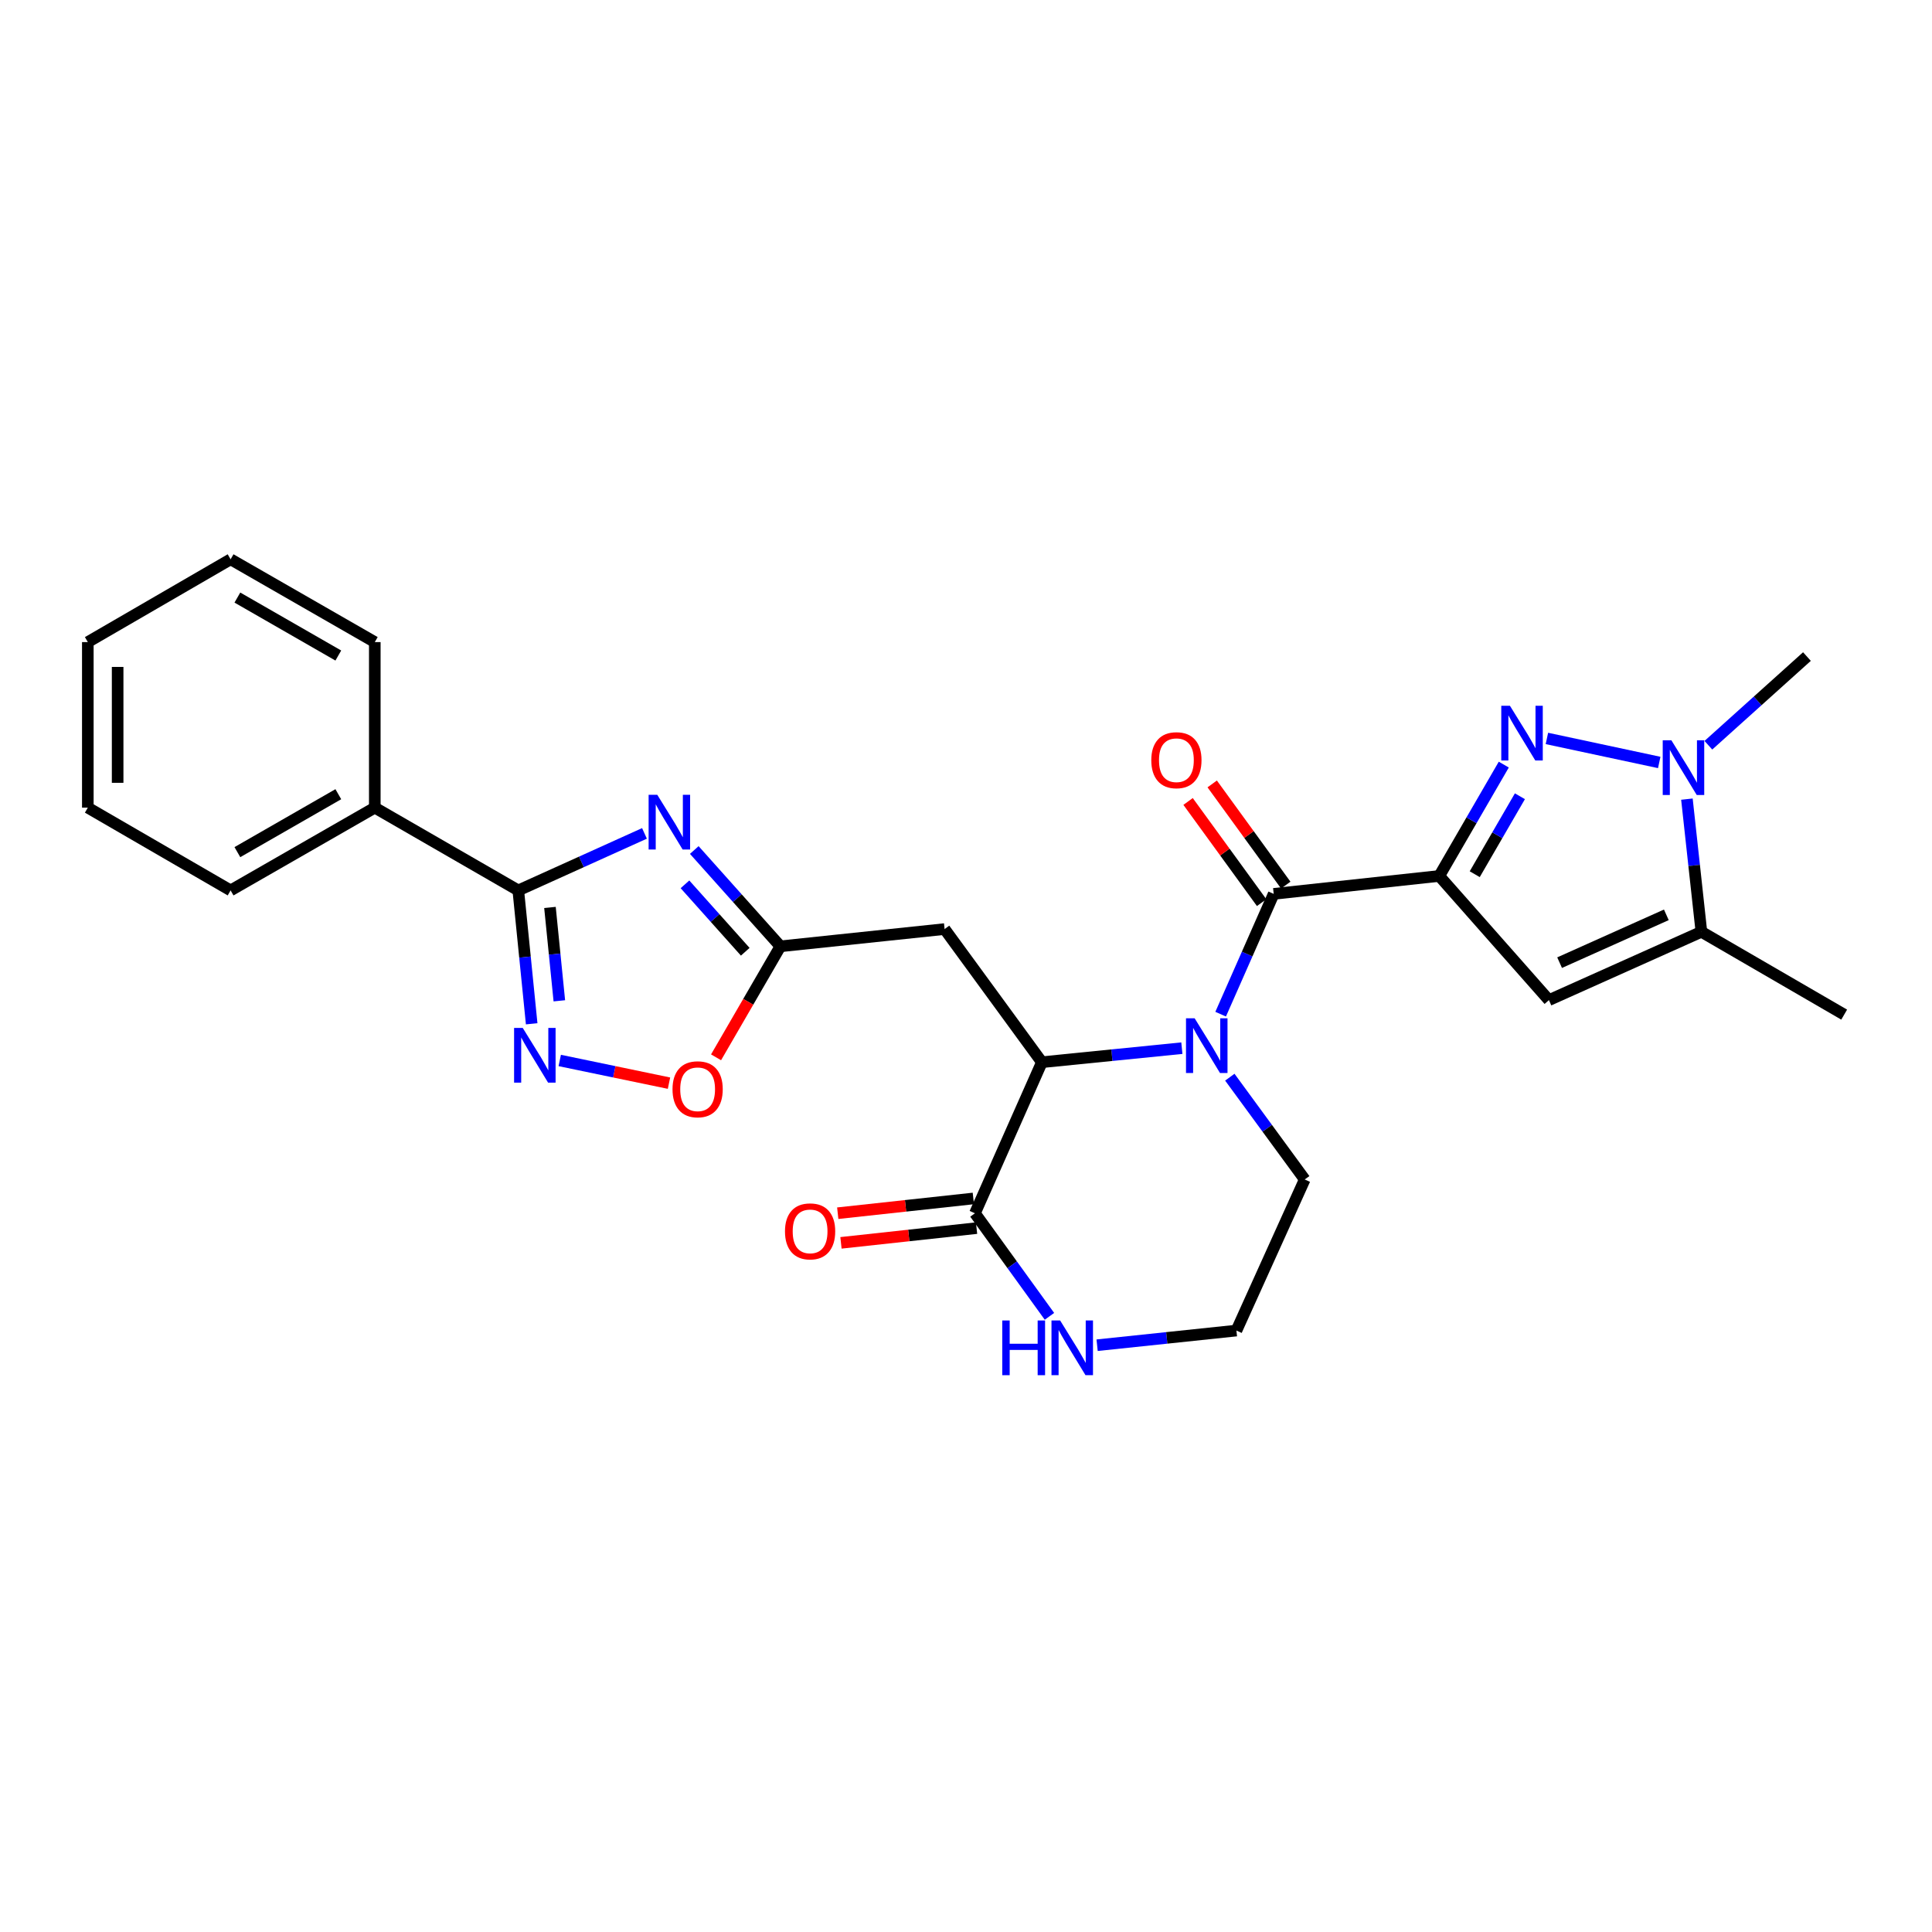 <?xml version='1.0' encoding='iso-8859-1'?>
<svg version='1.1' baseProfile='full'
              xmlns='http://www.w3.org/2000/svg'
                      xmlns:rdkit='http://www.rdkit.org/xml'
                      xmlns:xlink='http://www.w3.org/1999/xlink'
                  xml:space='preserve'
width='1000px' height='1000px' viewBox='0 0 1000 1000'>
<!-- END OF HEADER -->
<rect style='opacity:1.0;fill:#FFFFFF;stroke:none' width='1000' height='1000' x='0' y='0'> </rect>
<path class='bond-0' d='M 744.958,453.392 L 761.656,424.575' style='fill:none;fill-rule:evenodd;stroke:#000000;stroke-width:6px;stroke-linecap:butt;stroke-linejoin:miter;stroke-opacity:1' />
<path class='bond-0' d='M 761.656,424.575 L 778.353,395.758' style='fill:none;fill-rule:evenodd;stroke:#0000FF;stroke-width:6px;stroke-linecap:butt;stroke-linejoin:miter;stroke-opacity:1' />
<path class='bond-0' d='M 763.321,452.485 L 775.01,432.313' style='fill:none;fill-rule:evenodd;stroke:#000000;stroke-width:6px;stroke-linecap:butt;stroke-linejoin:miter;stroke-opacity:1' />
<path class='bond-0' d='M 775.01,432.313 L 786.698,412.141' style='fill:none;fill-rule:evenodd;stroke:#0000FF;stroke-width:6px;stroke-linecap:butt;stroke-linejoin:miter;stroke-opacity:1' />
<path class='bond-2' d='M 744.958,453.392 L 659.264,462.67' style='fill:none;fill-rule:evenodd;stroke:#000000;stroke-width:6px;stroke-linecap:butt;stroke-linejoin:miter;stroke-opacity:1' />
<path class='bond-4' d='M 744.958,453.392 L 801.721,517.658' style='fill:none;fill-rule:evenodd;stroke:#000000;stroke-width:6px;stroke-linecap:butt;stroke-linejoin:miter;stroke-opacity:1' />
<path class='bond-6' d='M 800.673,382.215 L 858.817,394.648' style='fill:none;fill-rule:evenodd;stroke:#0000FF;stroke-width:6px;stroke-linecap:butt;stroke-linejoin:miter;stroke-opacity:1' />
<path class='bond-1' d='M 631.805,524.931 L 645.535,493.8' style='fill:none;fill-rule:evenodd;stroke:#0000FF;stroke-width:6px;stroke-linecap:butt;stroke-linejoin:miter;stroke-opacity:1' />
<path class='bond-1' d='M 645.535,493.8 L 659.264,462.67' style='fill:none;fill-rule:evenodd;stroke:#000000;stroke-width:6px;stroke-linecap:butt;stroke-linejoin:miter;stroke-opacity:1' />
<path class='bond-7' d='M 611.73,542.53 L 575.505,546.163' style='fill:none;fill-rule:evenodd;stroke:#0000FF;stroke-width:6px;stroke-linecap:butt;stroke-linejoin:miter;stroke-opacity:1' />
<path class='bond-7' d='M 575.505,546.163 L 539.28,549.796' style='fill:none;fill-rule:evenodd;stroke:#000000;stroke-width:6px;stroke-linecap:butt;stroke-linejoin:miter;stroke-opacity:1' />
<path class='bond-18' d='M 636.553,557.544 L 655.938,584.019' style='fill:none;fill-rule:evenodd;stroke:#0000FF;stroke-width:6px;stroke-linecap:butt;stroke-linejoin:miter;stroke-opacity:1' />
<path class='bond-18' d='M 655.938,584.019 L 675.324,610.495' style='fill:none;fill-rule:evenodd;stroke:#000000;stroke-width:6px;stroke-linecap:butt;stroke-linejoin:miter;stroke-opacity:1' />
<path class='bond-15' d='M 665.506,458.132 L 646.47,431.946' style='fill:none;fill-rule:evenodd;stroke:#000000;stroke-width:6px;stroke-linecap:butt;stroke-linejoin:miter;stroke-opacity:1' />
<path class='bond-15' d='M 646.47,431.946 L 627.434,405.759' style='fill:none;fill-rule:evenodd;stroke:#FF0000;stroke-width:6px;stroke-linecap:butt;stroke-linejoin:miter;stroke-opacity:1' />
<path class='bond-15' d='M 653.022,467.207 L 633.986,441.021' style='fill:none;fill-rule:evenodd;stroke:#000000;stroke-width:6px;stroke-linecap:butt;stroke-linejoin:miter;stroke-opacity:1' />
<path class='bond-15' d='M 633.986,441.021 L 614.949,414.834' style='fill:none;fill-rule:evenodd;stroke:#FF0000;stroke-width:6px;stroke-linecap:butt;stroke-linejoin:miter;stroke-opacity:1' />
<path class='bond-3' d='M 359.36,439.965 L 381.645,464.891' style='fill:none;fill-rule:evenodd;stroke:#0000FF;stroke-width:6px;stroke-linecap:butt;stroke-linejoin:miter;stroke-opacity:1' />
<path class='bond-3' d='M 381.645,464.891 L 403.931,489.817' style='fill:none;fill-rule:evenodd;stroke:#000000;stroke-width:6px;stroke-linecap:butt;stroke-linejoin:miter;stroke-opacity:1' />
<path class='bond-3' d='M 354.539,457.73 L 370.139,475.178' style='fill:none;fill-rule:evenodd;stroke:#0000FF;stroke-width:6px;stroke-linecap:butt;stroke-linejoin:miter;stroke-opacity:1' />
<path class='bond-3' d='M 370.139,475.178 L 385.739,492.626' style='fill:none;fill-rule:evenodd;stroke:#000000;stroke-width:6px;stroke-linecap:butt;stroke-linejoin:miter;stroke-opacity:1' />
<path class='bond-5' d='M 333.579,431.364 L 300.922,446.121' style='fill:none;fill-rule:evenodd;stroke:#0000FF;stroke-width:6px;stroke-linecap:butt;stroke-linejoin:miter;stroke-opacity:1' />
<path class='bond-5' d='M 300.922,446.121 L 268.264,460.877' style='fill:none;fill-rule:evenodd;stroke:#000000;stroke-width:6px;stroke-linecap:butt;stroke-linejoin:miter;stroke-opacity:1' />
<path class='bond-10' d='M 801.721,517.658 L 880.641,482.297' style='fill:none;fill-rule:evenodd;stroke:#000000;stroke-width:6px;stroke-linecap:butt;stroke-linejoin:miter;stroke-opacity:1' />
<path class='bond-10' d='M 807.248,498.269 L 862.492,473.516' style='fill:none;fill-rule:evenodd;stroke:#000000;stroke-width:6px;stroke-linecap:butt;stroke-linejoin:miter;stroke-opacity:1' />
<path class='bond-16' d='M 268.264,460.877 L 193.991,418.039' style='fill:none;fill-rule:evenodd;stroke:#000000;stroke-width:6px;stroke-linecap:butt;stroke-linejoin:miter;stroke-opacity:1' />
<path class='bond-29' d='M 268.264,460.877 L 271.729,495.397' style='fill:none;fill-rule:evenodd;stroke:#000000;stroke-width:6px;stroke-linecap:butt;stroke-linejoin:miter;stroke-opacity:1' />
<path class='bond-29' d='M 271.729,495.397 L 275.194,529.916' style='fill:none;fill-rule:evenodd;stroke:#0000FF;stroke-width:6px;stroke-linecap:butt;stroke-linejoin:miter;stroke-opacity:1' />
<path class='bond-29' d='M 284.661,469.692 L 287.086,493.855' style='fill:none;fill-rule:evenodd;stroke:#000000;stroke-width:6px;stroke-linecap:butt;stroke-linejoin:miter;stroke-opacity:1' />
<path class='bond-29' d='M 287.086,493.855 L 289.511,518.019' style='fill:none;fill-rule:evenodd;stroke:#0000FF;stroke-width:6px;stroke-linecap:butt;stroke-linejoin:miter;stroke-opacity:1' />
<path class='bond-20' d='M 884.253,385.734 L 909.761,362.782' style='fill:none;fill-rule:evenodd;stroke:#0000FF;stroke-width:6px;stroke-linecap:butt;stroke-linejoin:miter;stroke-opacity:1' />
<path class='bond-20' d='M 909.761,362.782 L 935.27,339.831' style='fill:none;fill-rule:evenodd;stroke:#000000;stroke-width:6px;stroke-linecap:butt;stroke-linejoin:miter;stroke-opacity:1' />
<path class='bond-27' d='M 873.143,413.628 L 876.892,447.962' style='fill:none;fill-rule:evenodd;stroke:#0000FF;stroke-width:6px;stroke-linecap:butt;stroke-linejoin:miter;stroke-opacity:1' />
<path class='bond-27' d='M 876.892,447.962 L 880.641,482.297' style='fill:none;fill-rule:evenodd;stroke:#000000;stroke-width:6px;stroke-linecap:butt;stroke-linejoin:miter;stroke-opacity:1' />
<path class='bond-11' d='M 539.28,549.796 L 488.922,480.882' style='fill:none;fill-rule:evenodd;stroke:#000000;stroke-width:6px;stroke-linecap:butt;stroke-linejoin:miter;stroke-opacity:1' />
<path class='bond-12' d='M 539.28,549.796 L 504.63,627.995' style='fill:none;fill-rule:evenodd;stroke:#000000;stroke-width:6px;stroke-linecap:butt;stroke-linejoin:miter;stroke-opacity:1' />
<path class='bond-8' d='M 289.722,548.897 L 317.996,554.77' style='fill:none;fill-rule:evenodd;stroke:#0000FF;stroke-width:6px;stroke-linecap:butt;stroke-linejoin:miter;stroke-opacity:1' />
<path class='bond-8' d='M 317.996,554.77 L 346.27,560.642' style='fill:none;fill-rule:evenodd;stroke:#FF0000;stroke-width:6px;stroke-linecap:butt;stroke-linejoin:miter;stroke-opacity:1' />
<path class='bond-9' d='M 403.931,489.817 L 488.922,480.882' style='fill:none;fill-rule:evenodd;stroke:#000000;stroke-width:6px;stroke-linecap:butt;stroke-linejoin:miter;stroke-opacity:1' />
<path class='bond-13' d='M 403.931,489.817 L 387.281,518.541' style='fill:none;fill-rule:evenodd;stroke:#000000;stroke-width:6px;stroke-linecap:butt;stroke-linejoin:miter;stroke-opacity:1' />
<path class='bond-13' d='M 387.281,518.541 L 370.631,547.265' style='fill:none;fill-rule:evenodd;stroke:#FF0000;stroke-width:6px;stroke-linecap:butt;stroke-linejoin:miter;stroke-opacity:1' />
<path class='bond-21' d='M 880.641,482.297 L 954.545,525.169' style='fill:none;fill-rule:evenodd;stroke:#000000;stroke-width:6px;stroke-linecap:butt;stroke-linejoin:miter;stroke-opacity:1' />
<path class='bond-17' d='M 503.796,620.324 L 468.706,624.139' style='fill:none;fill-rule:evenodd;stroke:#000000;stroke-width:6px;stroke-linecap:butt;stroke-linejoin:miter;stroke-opacity:1' />
<path class='bond-17' d='M 468.706,624.139 L 433.616,627.954' style='fill:none;fill-rule:evenodd;stroke:#FF0000;stroke-width:6px;stroke-linecap:butt;stroke-linejoin:miter;stroke-opacity:1' />
<path class='bond-17' d='M 505.464,635.667 L 470.375,639.483' style='fill:none;fill-rule:evenodd;stroke:#000000;stroke-width:6px;stroke-linecap:butt;stroke-linejoin:miter;stroke-opacity:1' />
<path class='bond-17' d='M 470.375,639.483 L 435.285,643.298' style='fill:none;fill-rule:evenodd;stroke:#FF0000;stroke-width:6px;stroke-linecap:butt;stroke-linejoin:miter;stroke-opacity:1' />
<path class='bond-28' d='M 504.63,627.995 L 523.913,654.662' style='fill:none;fill-rule:evenodd;stroke:#000000;stroke-width:6px;stroke-linecap:butt;stroke-linejoin:miter;stroke-opacity:1' />
<path class='bond-28' d='M 523.913,654.662 L 543.196,681.329' style='fill:none;fill-rule:evenodd;stroke:#0000FF;stroke-width:6px;stroke-linecap:butt;stroke-linejoin:miter;stroke-opacity:1' />
<path class='bond-14' d='M 567.865,696.283 L 603.918,692.489' style='fill:none;fill-rule:evenodd;stroke:#0000FF;stroke-width:6px;stroke-linecap:butt;stroke-linejoin:miter;stroke-opacity:1' />
<path class='bond-14' d='M 603.918,692.489 L 639.971,688.695' style='fill:none;fill-rule:evenodd;stroke:#000000;stroke-width:6px;stroke-linecap:butt;stroke-linejoin:miter;stroke-opacity:1' />
<path class='bond-22' d='M 193.991,418.039 L 119.359,460.877' style='fill:none;fill-rule:evenodd;stroke:#000000;stroke-width:6px;stroke-linecap:butt;stroke-linejoin:miter;stroke-opacity:1' />
<path class='bond-22' d='M 175.113,411.079 L 122.87,441.066' style='fill:none;fill-rule:evenodd;stroke:#000000;stroke-width:6px;stroke-linecap:butt;stroke-linejoin:miter;stroke-opacity:1' />
<path class='bond-23' d='M 193.991,418.039 L 193.991,332.345' style='fill:none;fill-rule:evenodd;stroke:#000000;stroke-width:6px;stroke-linecap:butt;stroke-linejoin:miter;stroke-opacity:1' />
<path class='bond-19' d='M 675.324,610.495 L 639.971,688.695' style='fill:none;fill-rule:evenodd;stroke:#000000;stroke-width:6px;stroke-linecap:butt;stroke-linejoin:miter;stroke-opacity:1' />
<path class='bond-25' d='M 119.359,460.877 L 45.455,418.039' style='fill:none;fill-rule:evenodd;stroke:#000000;stroke-width:6px;stroke-linecap:butt;stroke-linejoin:miter;stroke-opacity:1' />
<path class='bond-24' d='M 193.991,332.345 L 119.359,289.489' style='fill:none;fill-rule:evenodd;stroke:#000000;stroke-width:6px;stroke-linecap:butt;stroke-linejoin:miter;stroke-opacity:1' />
<path class='bond-24' d='M 175.111,339.301 L 122.868,309.302' style='fill:none;fill-rule:evenodd;stroke:#000000;stroke-width:6px;stroke-linecap:butt;stroke-linejoin:miter;stroke-opacity:1' />
<path class='bond-26' d='M 119.359,289.489 L 45.455,332.345' style='fill:none;fill-rule:evenodd;stroke:#000000;stroke-width:6px;stroke-linecap:butt;stroke-linejoin:miter;stroke-opacity:1' />
<path class='bond-30' d='M 45.455,418.039 L 45.455,332.345' style='fill:none;fill-rule:evenodd;stroke:#000000;stroke-width:6px;stroke-linecap:butt;stroke-linejoin:miter;stroke-opacity:1' />
<path class='bond-30' d='M 60.889,405.185 L 60.889,345.199' style='fill:none;fill-rule:evenodd;stroke:#000000;stroke-width:6px;stroke-linecap:butt;stroke-linejoin:miter;stroke-opacity:1' />
<path  class='atom-1' d='M 781.536 365.302
L 790.816 380.302
Q 791.736 381.782, 793.216 384.462
Q 794.696 387.142, 794.776 387.302
L 794.776 365.302
L 798.536 365.302
L 798.536 393.622
L 794.656 393.622
L 784.696 377.222
Q 783.536 375.302, 782.296 373.102
Q 781.096 370.902, 780.736 370.222
L 780.736 393.622
L 777.056 393.622
L 777.056 365.302
L 781.536 365.302
' fill='#0000FF'/>
<path  class='atom-2' d='M 618.354 527.078
L 627.634 542.078
Q 628.554 543.558, 630.034 546.238
Q 631.514 548.918, 631.594 549.078
L 631.594 527.078
L 635.354 527.078
L 635.354 555.398
L 631.474 555.398
L 621.514 538.998
Q 620.354 537.078, 619.114 534.878
Q 617.914 532.678, 617.554 531.998
L 617.554 555.398
L 613.874 555.398
L 613.874 527.078
L 618.354 527.078
' fill='#0000FF'/>
<path  class='atom-4' d='M 340.204 411.382
L 349.484 426.382
Q 350.404 427.862, 351.884 430.542
Q 353.364 433.222, 353.444 433.382
L 353.444 411.382
L 357.204 411.382
L 357.204 439.702
L 353.324 439.702
L 343.364 423.302
Q 342.204 421.382, 340.964 419.182
Q 339.764 416.982, 339.404 416.302
L 339.404 439.702
L 335.724 439.702
L 335.724 411.382
L 340.204 411.382
' fill='#0000FF'/>
<path  class='atom-7' d='M 865.104 383.171
L 874.384 398.171
Q 875.304 399.651, 876.784 402.331
Q 878.264 405.011, 878.344 405.171
L 878.344 383.171
L 882.104 383.171
L 882.104 411.491
L 878.224 411.491
L 868.264 395.091
Q 867.104 393.171, 865.864 390.971
Q 864.664 388.771, 864.304 388.091
L 864.304 411.491
L 860.624 411.491
L 860.624 383.171
L 865.104 383.171
' fill='#0000FF'/>
<path  class='atom-9' d='M 270.57 532.06
L 279.85 547.06
Q 280.77 548.54, 282.25 551.22
Q 283.73 553.9, 283.81 554.06
L 283.81 532.06
L 287.57 532.06
L 287.57 560.38
L 283.69 560.38
L 273.73 543.98
Q 272.57 542.06, 271.33 539.86
Q 270.13 537.66, 269.77 536.98
L 269.77 560.38
L 266.09 560.38
L 266.09 532.06
L 270.57 532.06
' fill='#0000FF'/>
<path  class='atom-14' d='M 348.092 563.801
Q 348.092 557.001, 351.452 553.201
Q 354.812 549.401, 361.092 549.401
Q 367.372 549.401, 370.732 553.201
Q 374.092 557.001, 374.092 563.801
Q 374.092 570.681, 370.692 574.601
Q 367.292 578.481, 361.092 578.481
Q 354.852 578.481, 351.452 574.601
Q 348.092 570.721, 348.092 563.801
M 361.092 575.281
Q 365.412 575.281, 367.732 572.401
Q 370.092 569.481, 370.092 563.801
Q 370.092 558.241, 367.732 555.441
Q 365.412 552.601, 361.092 552.601
Q 356.772 552.601, 354.412 555.401
Q 352.092 558.201, 352.092 563.801
Q 352.092 569.521, 354.412 572.401
Q 356.772 575.281, 361.092 575.281
' fill='#FF0000'/>
<path  class='atom-15' d='M 518.769 683.478
L 522.609 683.478
L 522.609 695.518
L 537.089 695.518
L 537.089 683.478
L 540.929 683.478
L 540.929 711.798
L 537.089 711.798
L 537.089 698.718
L 522.609 698.718
L 522.609 711.798
L 518.769 711.798
L 518.769 683.478
' fill='#0000FF'/>
<path  class='atom-15' d='M 548.729 683.478
L 558.009 698.478
Q 558.929 699.958, 560.409 702.638
Q 561.889 705.318, 561.969 705.478
L 561.969 683.478
L 565.729 683.478
L 565.729 711.798
L 561.849 711.798
L 551.889 695.398
Q 550.729 693.478, 549.489 691.278
Q 548.289 689.078, 547.929 688.398
L 547.929 711.798
L 544.249 711.798
L 544.249 683.478
L 548.729 683.478
' fill='#0000FF'/>
<path  class='atom-16' d='M 595.905 393.476
Q 595.905 386.676, 599.265 382.876
Q 602.625 379.076, 608.905 379.076
Q 615.185 379.076, 618.545 382.876
Q 621.905 386.676, 621.905 393.476
Q 621.905 400.356, 618.505 404.276
Q 615.105 408.156, 608.905 408.156
Q 602.665 408.156, 599.265 404.276
Q 595.905 400.396, 595.905 393.476
M 608.905 404.956
Q 613.225 404.956, 615.545 402.076
Q 617.905 399.156, 617.905 393.476
Q 617.905 387.916, 615.545 385.116
Q 613.225 382.276, 608.905 382.276
Q 604.585 382.276, 602.225 385.076
Q 599.905 387.876, 599.905 393.476
Q 599.905 399.196, 602.225 402.076
Q 604.585 404.956, 608.905 404.956
' fill='#FF0000'/>
<path  class='atom-18' d='M 406.305 637.353
Q 406.305 630.553, 409.665 626.753
Q 413.025 622.953, 419.305 622.953
Q 425.585 622.953, 428.945 626.753
Q 432.305 630.553, 432.305 637.353
Q 432.305 644.233, 428.905 648.153
Q 425.505 652.033, 419.305 652.033
Q 413.065 652.033, 409.665 648.153
Q 406.305 644.273, 406.305 637.353
M 419.305 648.833
Q 423.625 648.833, 425.945 645.953
Q 428.305 643.033, 428.305 637.353
Q 428.305 631.793, 425.945 628.993
Q 423.625 626.153, 419.305 626.153
Q 414.985 626.153, 412.625 628.953
Q 410.305 631.753, 410.305 637.353
Q 410.305 643.073, 412.625 645.953
Q 414.985 648.833, 419.305 648.833
' fill='#FF0000'/>
</svg>
